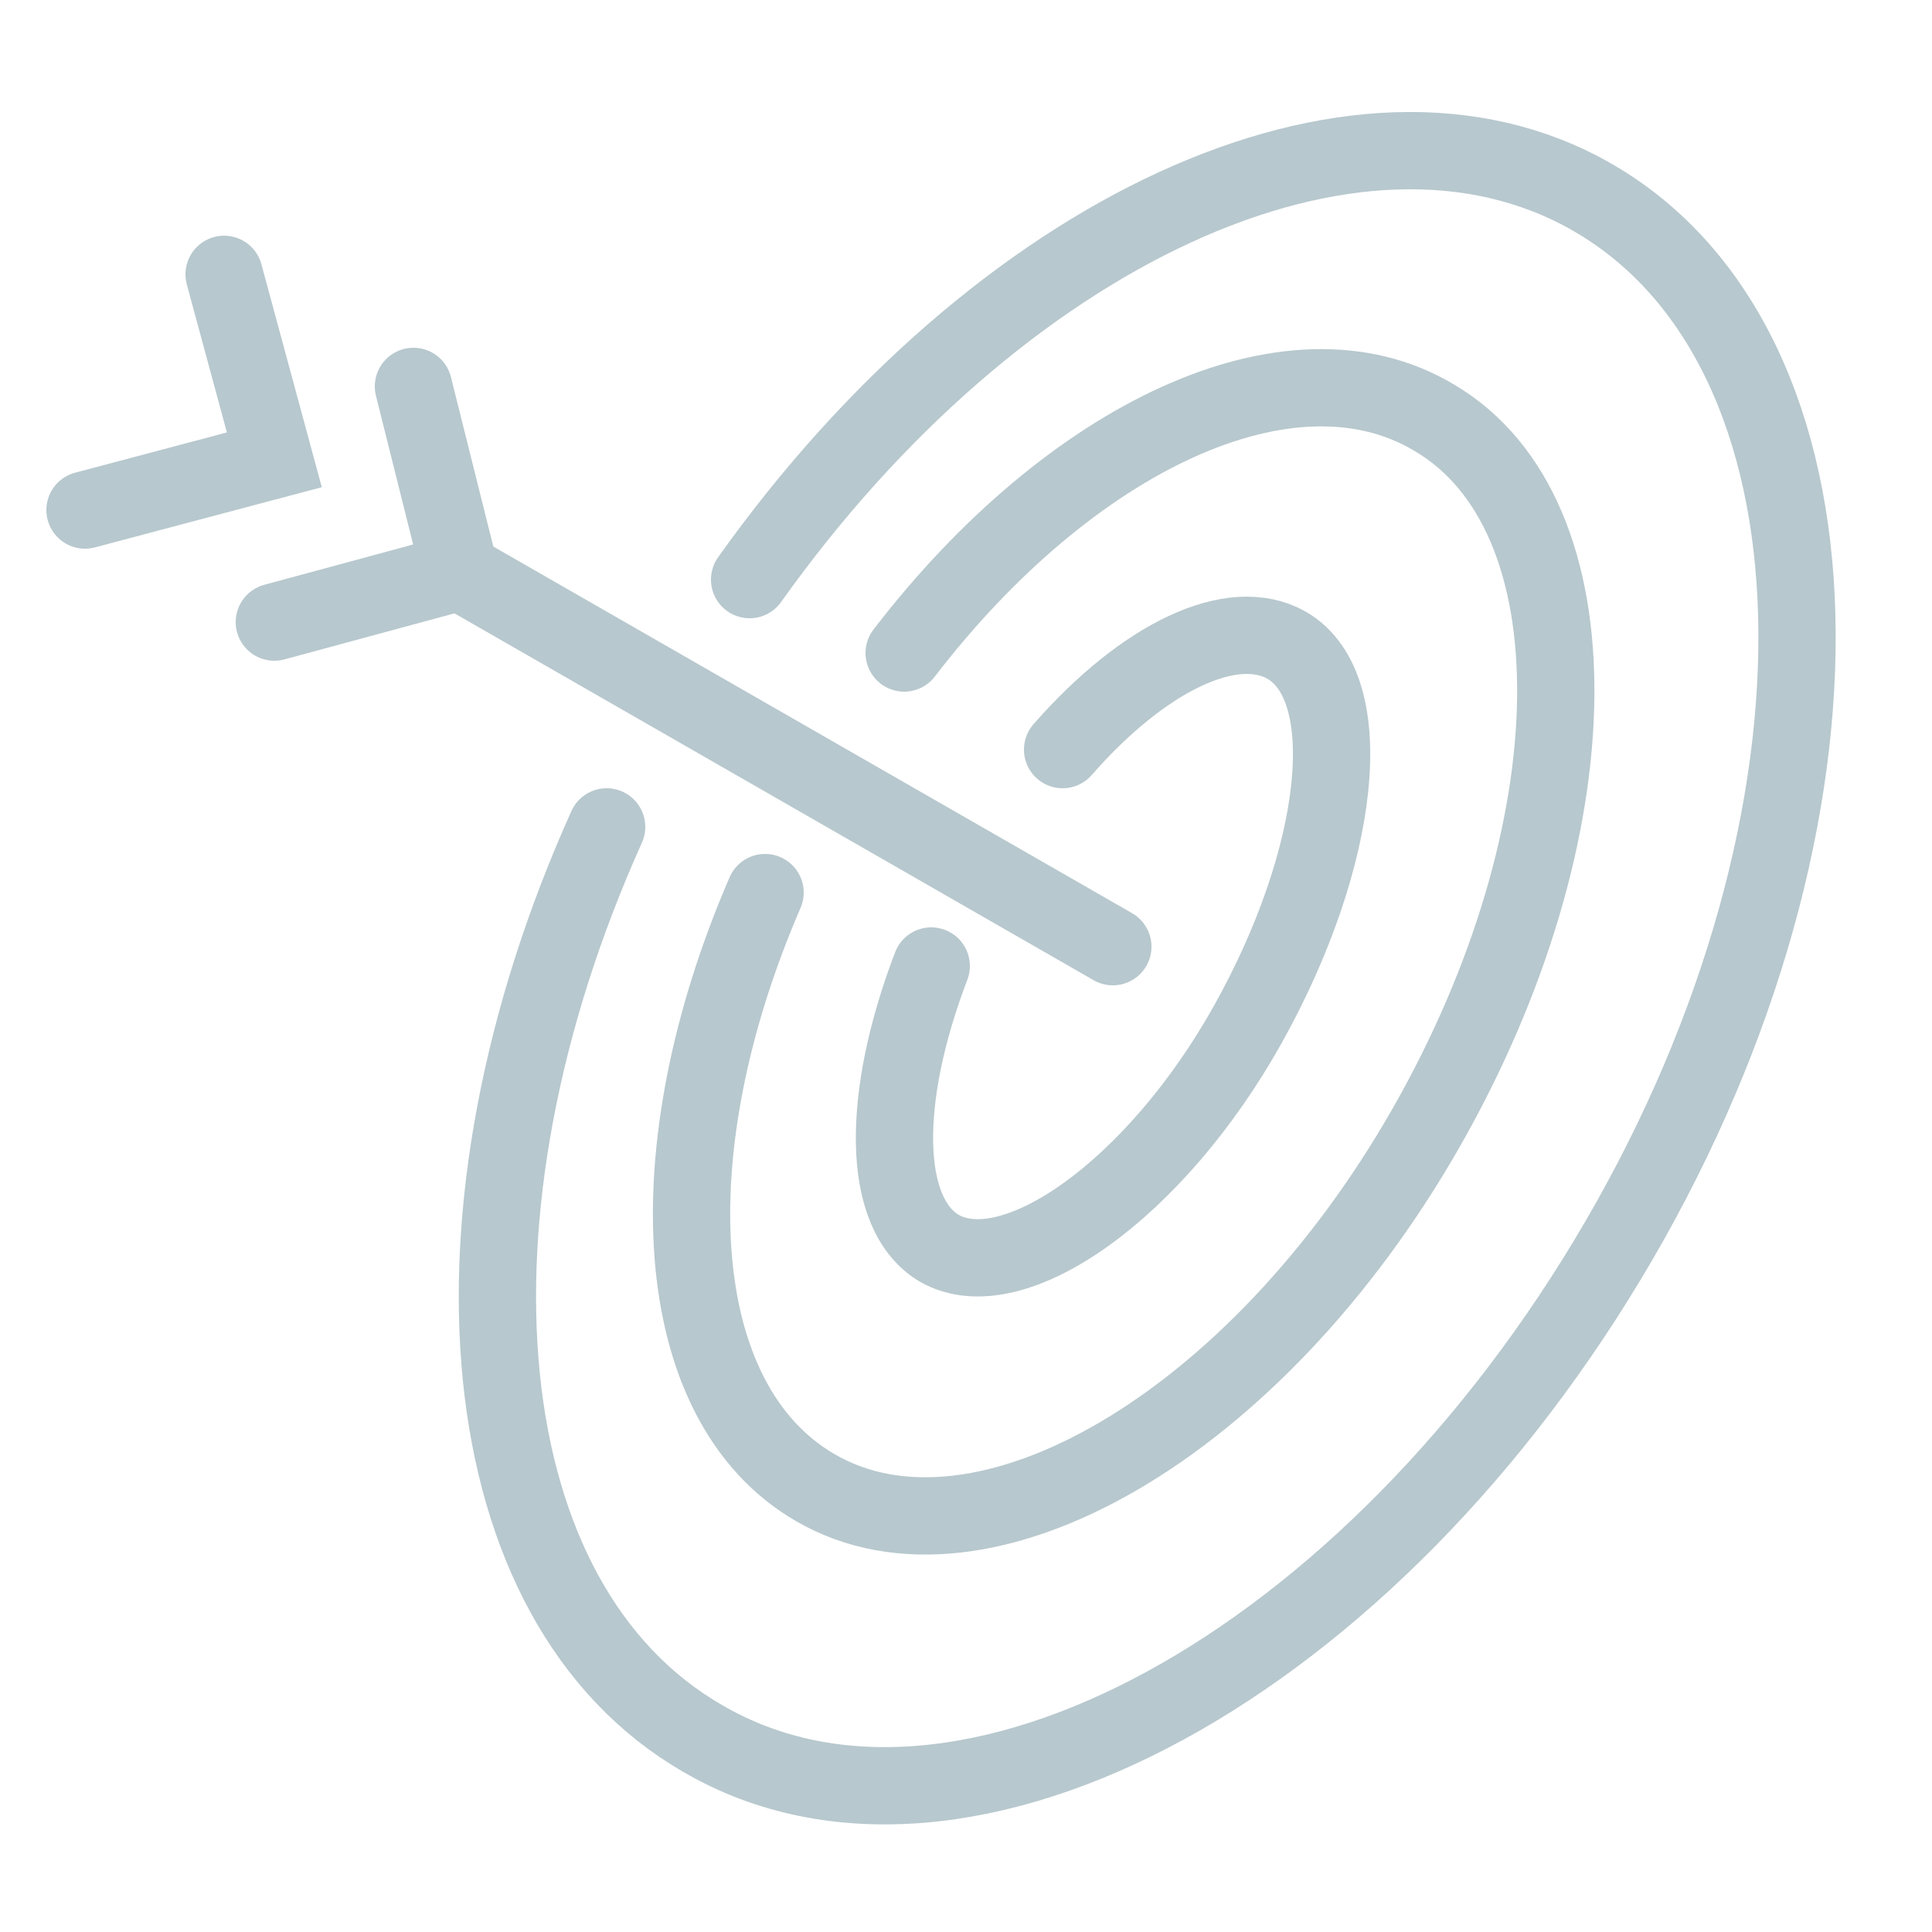 <?xml version="1.0" encoding="utf-8"?>
<!-- Generator: Adobe Illustrator 20.1.0, SVG Export Plug-In . SVG Version: 6.00 Build 0)  -->
<svg version="1.1" id="Layer_2" xmlns="http://www.w3.org/2000/svg" xmlns:xlink="http://www.w3.org/1999/xlink" x="0px" y="0px"
	 viewBox="0 0 50 50" style="enable-background:new 0 0 50 50;" xml:space="preserve">
<style type="text/css">
	.st0{fill:none;stroke:#B7C8CE;stroke-width:2;stroke-linecap:round;stroke-miterlimit:10;}
</style>
<g>
	<path class="st0" d="M27.5,19.4c2.1-2.4,4.4-3.5,5.8-2.7c1.9,1.1,1.4,5.5-1,9.8s-6.1,6.9-8,5.8c-1.5-0.9-1.5-3.9-0.2-7.3"/>
	<path class="st0" d="M23.4,16.9c4.3-5.6,10-8.3,13.7-6.1c4.3,2.5,4.2,10.7-0.2,18.4S25.4,41,21.1,38.5c-3.8-2.2-4.2-8.7-1.3-15.4"
		/>
	<path class="st0" d="M19.4,15c6.4-9,15.7-13.4,21.8-9.9c6.8,3.9,7.1,16,0.7,27S24.9,48.9,18.2,45c-6.1-3.5-7-13.6-2.5-23.6"/>
	<line class="st0" x1="11.9" y1="14.8" x2="28.8" y2="24.5"/>
	<polyline class="st0" points="10.7,10 11.9,14.8 7.1,16.1 	"/>
	<polyline class="st0" points="5.8,7.1 7.1,11.9 2.2,13.2 	"/>
</g>
</svg>
